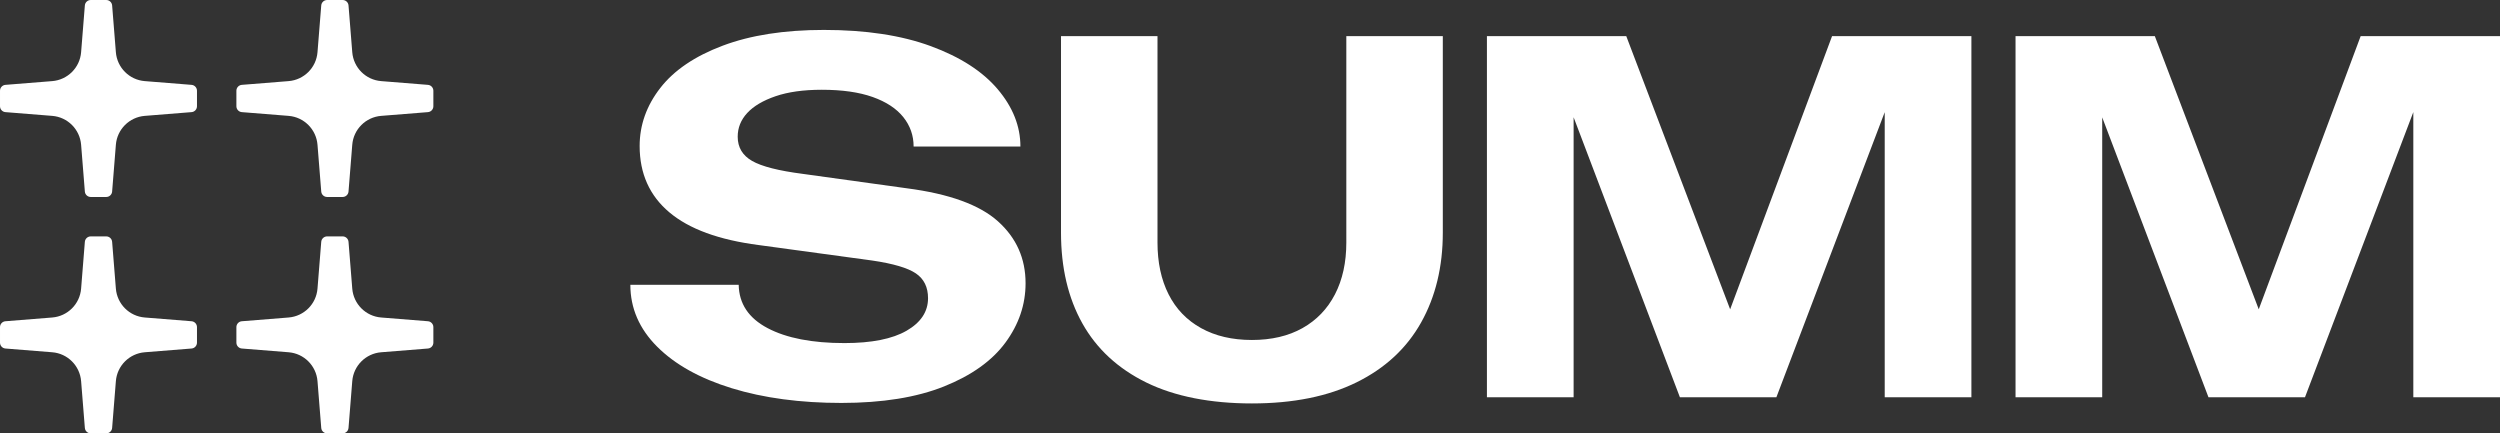 <?xml version="1.0" encoding="UTF-8"?><svg id="Layer_1" xmlns="http://www.w3.org/2000/svg" viewBox="0 0 1730.62 300"><rect x="0" y="0" width="1730.62" height="300" fill="#333333" stroke="none"/><defs><style>.cls-1{fill:#fff;}</style></defs><path class="cls-1" d="M132.6,58.74l-32.38-2.59c-10.68-.85-19.15-9.33-20.01-20.01l-2.59-32.38c-.17-2.13-1.95-3.76-4.08-3.76h-10.72c-2.13,0-3.91,1.64-4.08,3.76l-2.59,32.38c-.85,10.68-9.33,19.15-20.01,20.01l-32.38,2.59c-2.13.17-3.76,1.95-3.76,4.08v10.72c0,2.13,1.64,3.91,3.76,4.08l32.38,2.59c10.68.85,19.15,9.33,20.01,20.01l2.59,32.38c.17,2.13,1.95,3.76,4.08,3.76h10.72c2.13,0,3.91-1.64,4.08-3.76l2.59-32.38c.85-10.68,9.33-19.15,20.01-20.01l32.38-2.59c2.13-.17,3.76-1.95,3.76-4.08v-10.72c0-2.13-1.64-3.91-3.76-4.08Z"/><path class="cls-1" d="M296.24,58.74l-32.38-2.59c-10.68-.85-19.15-9.33-20.01-20.01l-2.59-32.38c-.17-2.13-1.95-3.76-4.08-3.76h-10.72c-2.13,0-3.91,1.64-4.08,3.76l-2.59,32.38c-.85,10.68-9.33,19.15-20.01,20.01l-32.38,2.59c-2.13.17-3.76,1.95-3.76,4.08v10.72c0,2.13,1.64,3.91,3.76,4.08l32.38,2.59c10.68.85,19.15,9.33,20.01,20.01l2.59,32.38c.17,2.13,1.95,3.76,4.08,3.76h10.72c2.13,0,3.91-1.64,4.08-3.76l2.59-32.38c.85-10.68,9.33-19.15,20.01-20.01l32.38-2.59c2.13-.17,3.76-1.95,3.76-4.08v-10.72c0-2.13-1.64-3.91-3.76-4.08Z"/><path class="cls-1" d="M132.6,222.38l-32.38-2.59c-10.68-.85-19.15-9.33-20.01-20.01l-2.59-32.38c-.17-2.13-1.95-3.76-4.08-3.76h-10.72c-2.13,0-3.91,1.64-4.08,3.76l-2.59,32.38c-.85,10.68-9.33,19.15-20.01,20.01l-32.38,2.59c-2.13.17-3.76,1.95-3.76,4.08v10.72c0,2.13,1.64,3.91,3.76,4.08l32.38,2.59c10.68.85,19.15,9.33,20.01,20.01l2.59,32.38c.17,2.13,1.95,3.76,4.08,3.76h10.72c2.13,0,3.91-1.64,4.08-3.76l2.59-32.38c.85-10.68,9.33-19.15,20.01-20.01l32.38-2.59c2.13-.17,3.76-1.95,3.76-4.08v-10.72c0-2.13-1.64-3.91-3.76-4.08Z"/><path class="cls-1" d="M296.24,222.38l-32.38-2.59c-10.68-.85-19.15-9.33-20.01-20.01l-2.59-32.38c-.17-2.13-1.95-3.76-4.08-3.76h-10.72c-2.13,0-3.91,1.64-4.08,3.76l-2.59,32.38c-.85,10.68-9.33,19.15-20.01,20.01l-32.38,2.59c-2.13.17-3.76,1.95-3.76,4.08v10.72c0,2.13,1.64,3.91,3.76,4.08l32.38,2.59c10.68.85,19.15,9.33,20.01,20.01l2.59,32.38c.17,2.13,1.95,3.76,4.08,3.76h10.72c2.13,0,3.91-1.64,4.08-3.76l2.59-32.38c.85-10.68,9.33-19.15,20.01-20.01l32.38-2.59c2.13-.17,3.76-1.95,3.76-4.08v-10.72c0-2.13-1.64-3.91-3.76-4.08Z"/><path class="cls-1" d="M506.54,268.75c-22.03-6.79-39.23-16.37-51.61-28.75-12.38-12.38-18.57-26.66-18.57-42.86h75c.23,13.1,6.9,23.1,20,30,13.09,6.91,30.83,10.36,53.21,10.36,18.81,0,33.15-2.86,43.04-8.57,9.88-5.71,14.82-13.21,14.82-22.5,0-7.62-2.8-13.33-8.39-17.14-5.6-3.81-15.66-6.79-30.18-8.93l-78.57-10.71c-27.62-3.57-48.28-11.13-61.96-22.68-13.7-11.54-20.54-26.84-20.54-45.89,0-14.52,4.76-27.91,14.29-40.18,9.52-12.26,23.93-22.02,43.22-29.28,19.29-7.26,42.62-10.9,70-10.9,29.05,0,53.75,3.75,74.11,11.25,20.36,7.5,35.77,17.44,46.25,29.82,10.48,12.38,15.71,25.6,15.71,39.64h-73.93c0-7.62-2.38-14.4-7.14-20.36-4.77-5.95-11.85-10.59-21.25-13.93-9.41-3.33-21.13-5-35.18-5-12.62,0-23.27,1.49-31.96,4.46-8.69,2.98-15.24,6.85-19.64,11.61-4.41,4.77-6.61,10.24-6.61,16.43,0,7.38,3.33,12.98,10,16.79,6.66,3.81,18.33,6.78,35,8.93l72.14,10c29.28,3.81,50.3,11.43,63.03,22.86,12.74,11.43,19.11,25.71,19.11,42.86,0,14.76-4.64,28.45-13.93,41.07-9.29,12.62-23.46,22.74-42.5,30.36-19.05,7.62-42.74,11.43-71.07,11.43s-53.87-3.39-75.89-10.18Z"/><path class="cls-1" d="M793.59,264.82c-19.64-9.64-34.41-23.27-44.29-40.89-9.88-17.62-14.82-38.57-14.82-62.86V25h66.79v142.86c0,13.81,2.56,25.78,7.68,35.89,5.12,10.12,12.62,17.92,22.5,23.39,9.88,5.48,21.61,8.21,35.18,8.21s25.23-2.73,35-8.21c9.76-5.48,17.26-13.27,22.5-23.39,5.23-10.12,7.86-22.08,7.86-35.89V25h66.79v136.07c0,23.57-5,44.29-15,62.14-10,17.86-24.88,31.67-44.64,41.43-19.76,9.76-43.93,14.64-72.5,14.64s-53.39-4.82-73.04-14.46Z"/><polygon class="cls-1" points="1364.7 24.99 1364.7 275 1304.69 275 1304.69 77.65 1229.7 275 1162.91 275 1089.33 81.17 1089.33 275 1029.32 275 1029.32 24.99 1125.77 24.99 1197.69 214.13 1268.25 24.99 1364.7 24.99"/><polygon class="cls-1" points="1730.62 24.99 1730.62 275 1670.62 275 1670.62 77.6 1595.62 275 1528.81 275 1455.25 81.24 1455.25 275 1395.25 275 1395.25 24.99 1491.67 24.99 1563.61 214.11 1634.17 24.99 1730.62 24.99"/></svg>